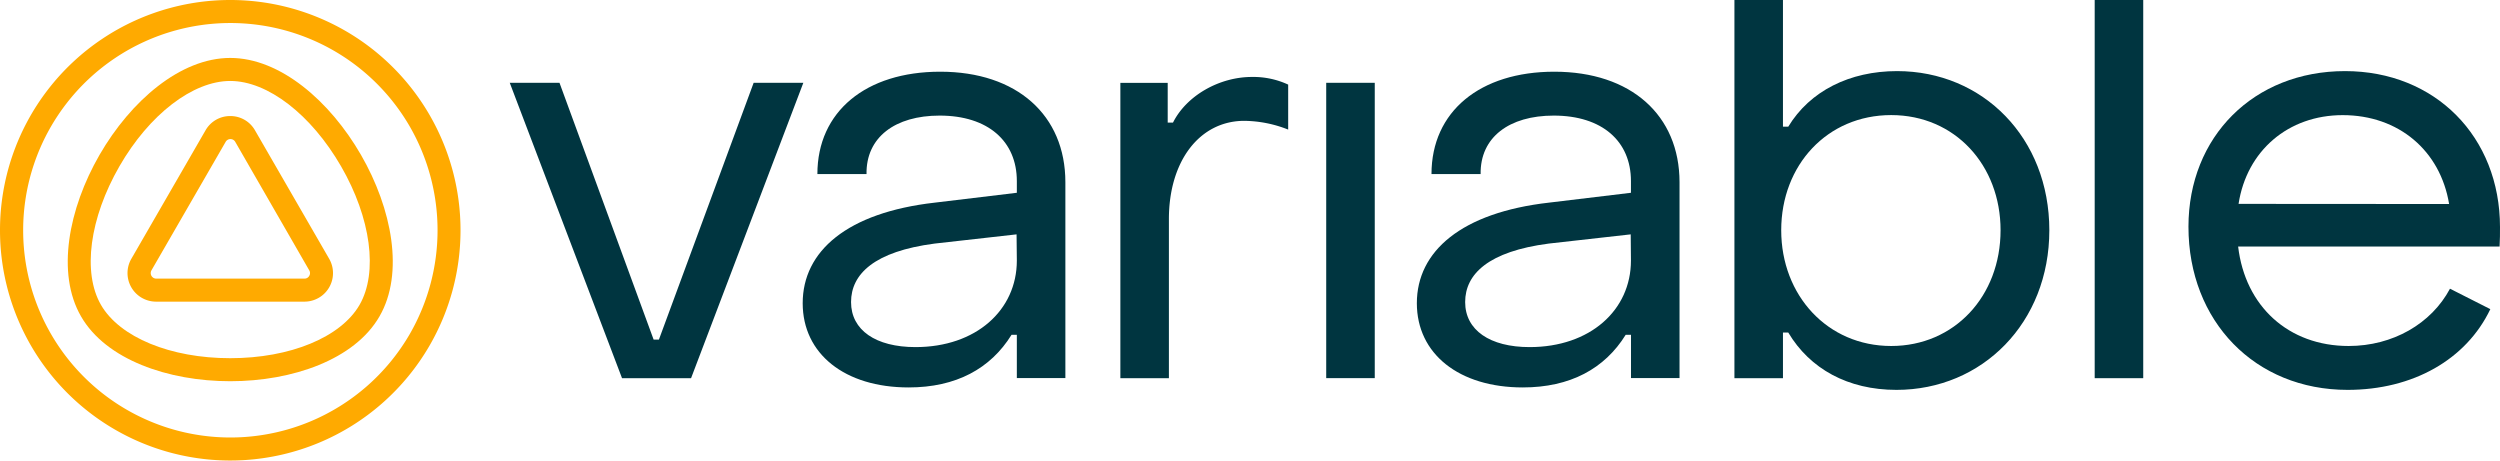 <svg id="Layer_1" data-name="Layer 1" xmlns="http://www.w3.org/2000/svg" viewBox="0 0 542.86 100"><defs><style>.cls-1{fill:#fa0;}.cls-2{fill:#003540;}</style></defs><title>logo horizontal onLight</title><path class="cls-1" d="M93.3,25a50,50,0,1,0,0,50A50,50,0,0,0,93.3,25ZM89,72.5a45,45,0,1,1,0-45A45.11,45.11,0,0,1,89,72.5Z"/><path class="cls-1" d="M50,12.58C28.34,12.58,6.77,50,17.6,68.71,23,78.09,36.51,82.78,50,82.78s27-4.69,32.4-14.07C93.23,50,71.66,12.58,50,12.58ZM78.07,66.21C74,73.24,63,77.78,50,77.78S26,73.24,21.93,66.21s-2.48-18.84,4-30.1S41.88,17.58,50,17.58s17.56,7.28,24.06,18.53S82.13,59.18,78.07,66.21Z"/><path class="cls-1" d="M50,25.2a6.13,6.13,0,0,0-5.37,3.1L28.52,56.2a6.2,6.2,0,0,0,5.37,9.3H66.11a6.2,6.2,0,0,0,5.37-9.3L55.37,28.3A6.13,6.13,0,0,0,50,25.2ZM67.15,59.9a1.16,1.16,0,0,1-1,.6H33.89a1.2,1.2,0,0,1-1-1.8L49,30.8a1.2,1.2,0,0,1,2.08,0L67.15,58.7A1.15,1.15,0,0,1,67.15,59.9Z"/><polygon class="cls-2" points="163.65 17.98 143.08 73.74 141.93 73.74 121.49 17.98 110.69 17.98 135.07 82.12 150.06 82.12 174.44 17.98 163.65 17.98"/><path class="cls-2" d="M204.16,15.57c-16.13,0-26.67,8.64-26.67,22.23h10.67c-.13-8,6.22-12.7,15.87-12.7,10.54,0,16.77,5.58,16.77,14.22v2.54L203,44c-19.05,2.16-28.7,10.54-28.7,21.84,0,11,9.14,18.29,23,18.29,10.29,0,17.78-4.06,22.35-11.43h1.15v9.4h10.54V39.57C231.34,25,220.8,15.57,204.16,15.57Zm16.64,41c0,10.8-8.89,18.8-22,18.8-8.64,0-14-3.68-14-9.78s5.08-11,18.16-12.7l17.78-2Z"/><path class="cls-2" d="M254.71,26.62h-1.15V18H243.28V82.12h10.54V47.58c0-12.7,6.73-21.34,16.38-21.34a26.44,26.44,0,0,1,9.52,1.9V18.37a18,18,0,0,0-7.87-1.66C264.74,16.71,257.63,20.78,254.71,26.62Z"/><rect class="cls-2" x="287.98" y="17.98" width="10.54" height="64.13"/><path class="cls-2" d="M337.51,15.57c-16.13,0-26.67,8.64-26.67,22.23h10.67c-.13-8,6.22-12.7,15.87-12.7,10.54,0,16.77,5.58,16.77,14.22v2.54L336.36,44c-19,2.16-28.7,10.54-28.7,21.84,0,11,9.15,18.29,23,18.29,10.29,0,17.78-4.06,22.35-11.43h1.15v9.4h10.54V39.57C364.69,25,354.15,15.57,337.51,15.57Zm16.64,41c0,10.8-8.89,18.8-22,18.8-8.63,0-14-3.68-14-9.78s5.08-11,18.16-12.7l17.79-2Z"/><path class="cls-2" d="M542.86,49.35c0-19.68-14.09-33.91-33.65-33.91-19.81,0-34,14.23-34,33.79,0,20.57,14.48,35.43,34.55,35.43,14.22,0,25.78-6.6,31-17.53l-8.76-4.44c-4.06,7.62-12.44,12.44-22,12.44-13.08,0-22.48-8.63-24-21.59h56.77C542.86,52.15,542.86,50.62,542.86,49.35Zm-56.77-5.08C487.87,32.72,496.89,25,508.7,25c12.19,0,21.21,7.75,23.11,19.3Z"/><path class="cls-2" d="M411.93,15.44c-10.29,0-18.92,4.32-23.62,12.07h-1.15V0H376.62V82.12h10.54V72.21h1.15c4.7,7.88,12.95,12.45,23.49,12.45C430.47,84.66,445,70.05,445,50S430.6,15.44,411.93,15.44Zm-1.27,59.69c-13.84,0-23.88-11-23.88-25.14s10-25,23.88-25,23.75,10.92,23.75,25C434.41,64.34,424.37,75.13,410.66,75.13Z"/><rect class="cls-2" x="454.85" width="10.54" height="82.12"/></svg>